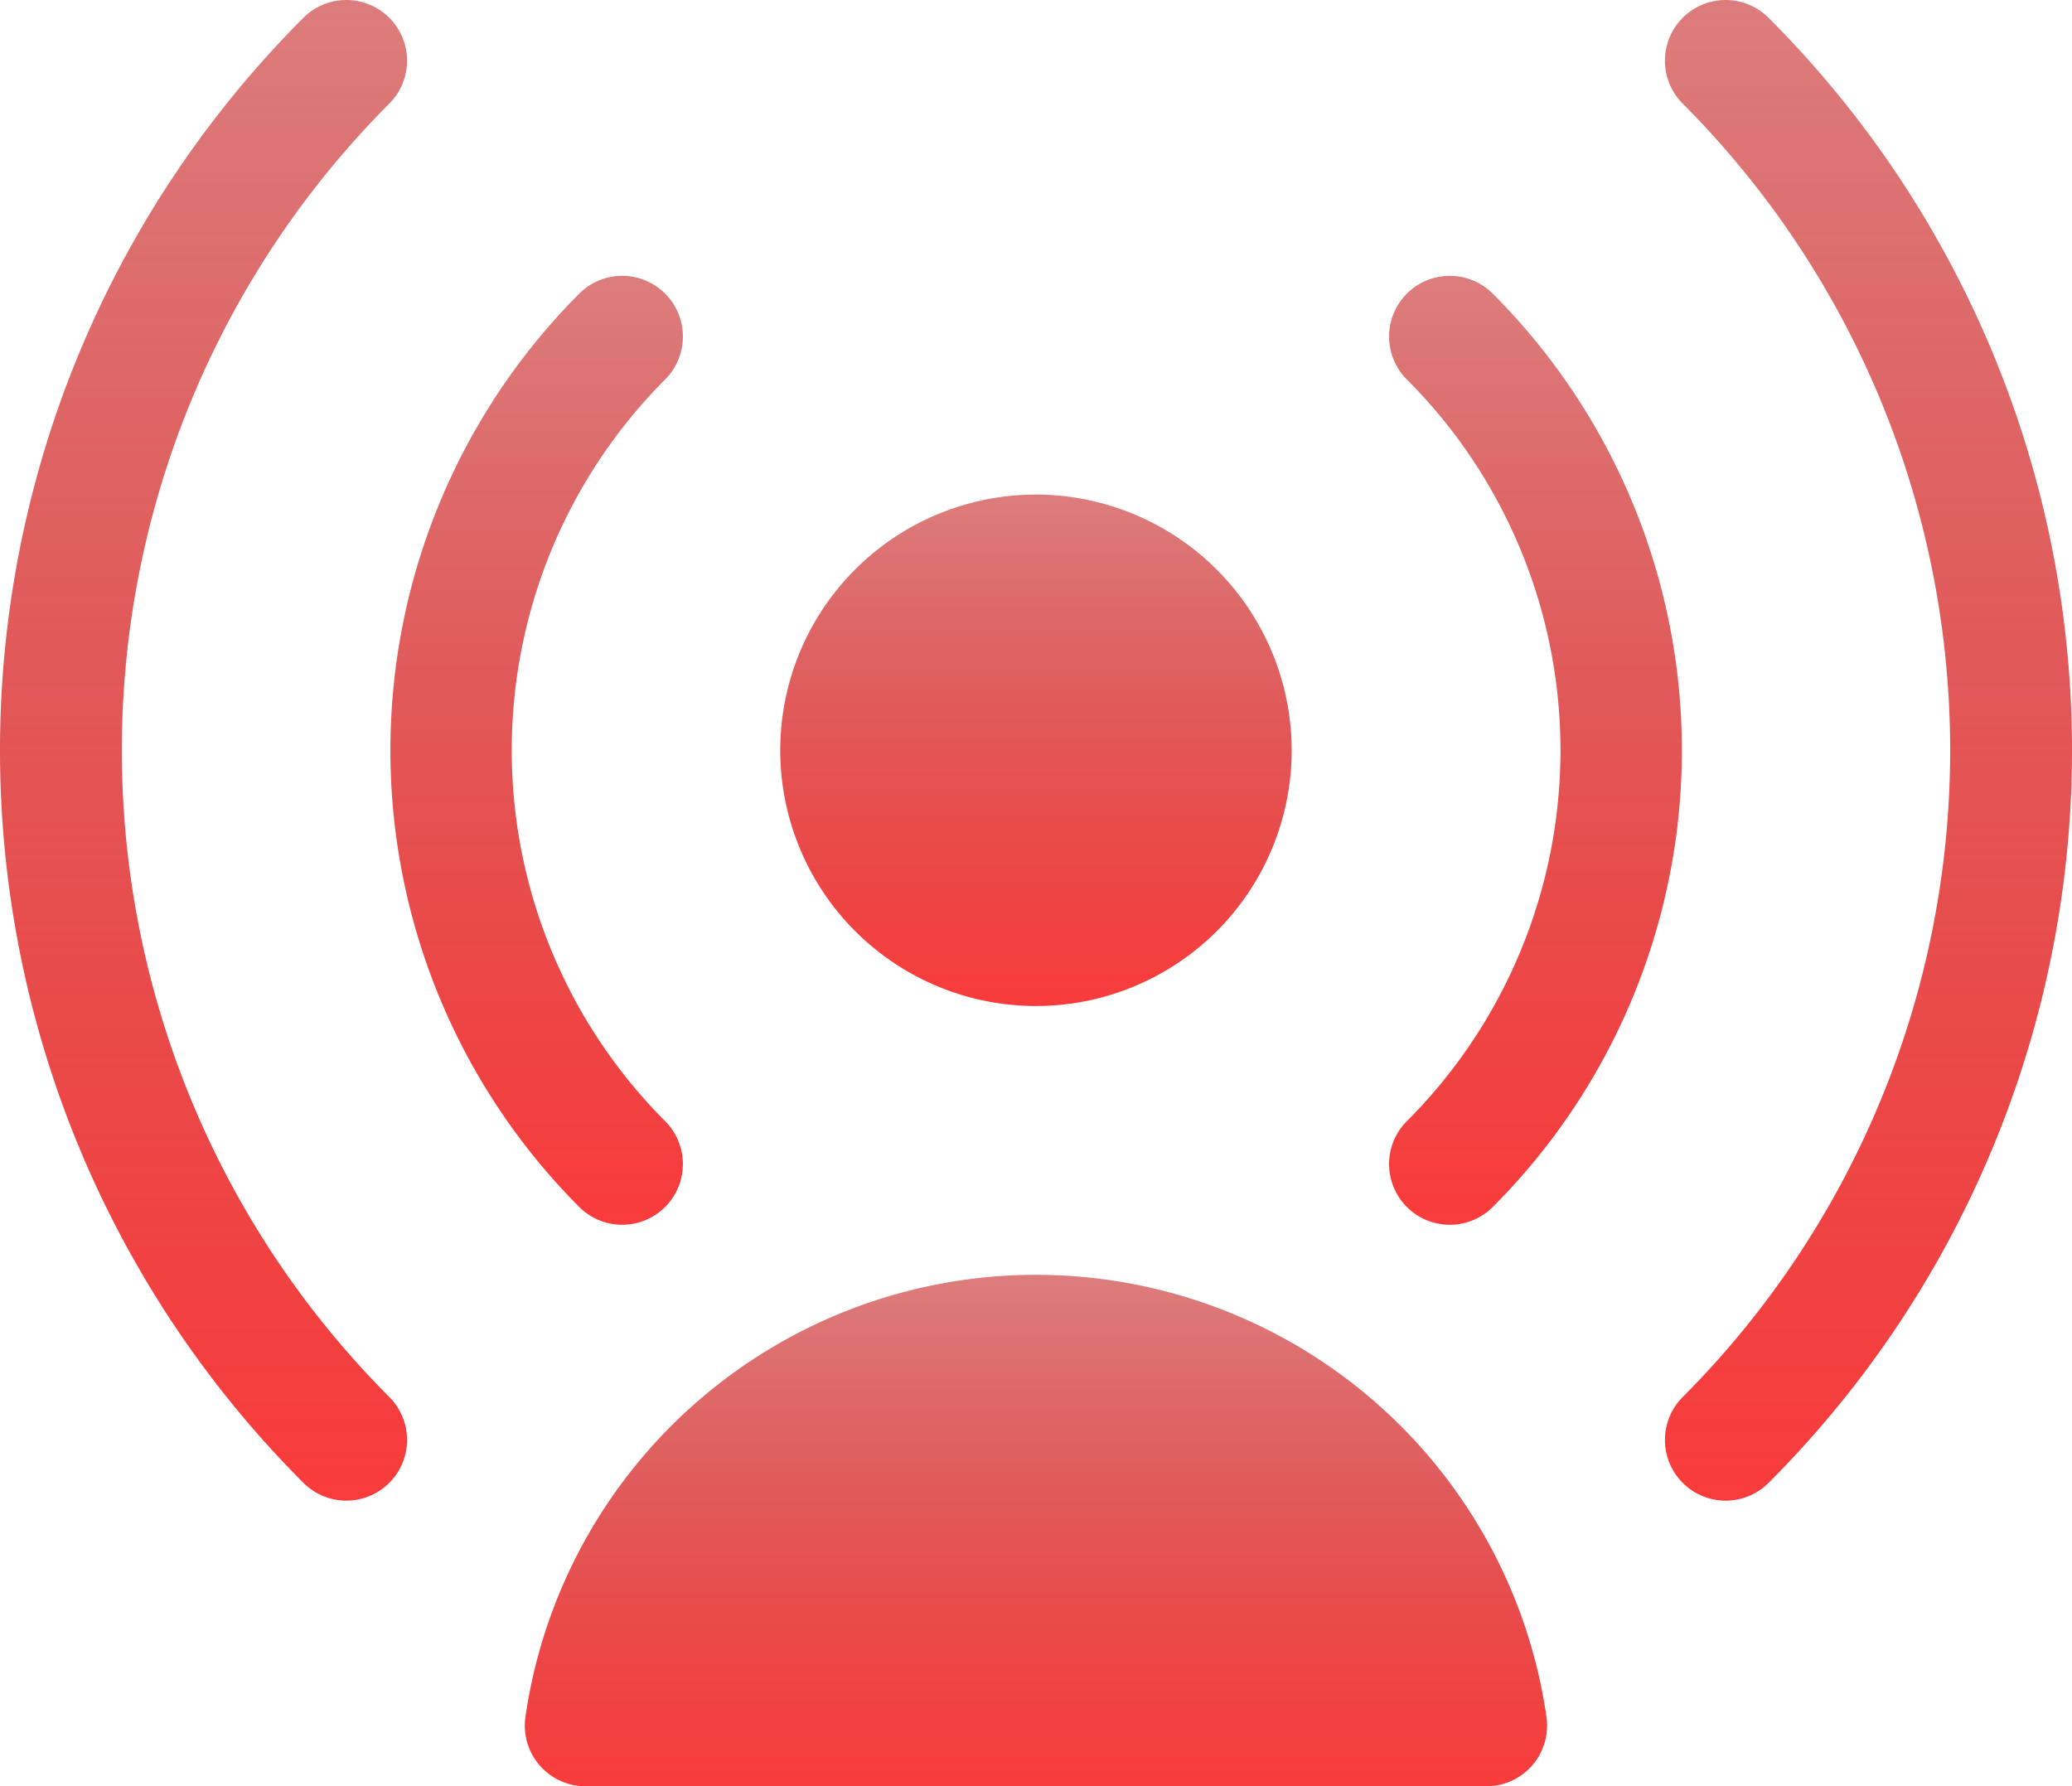 <svg xmlns="http://www.w3.org/2000/svg" xmlns:xlink="http://www.w3.org/1999/xlink" width="153.137" height="132.024" viewBox="0 0 153.137 132.024">
  <defs>
    <linearGradient id="linear-gradient" x1="0.5" x2="0.5" y2="1" gradientUnits="objectBoundingBox">
      <stop offset="0" stop-color="#bc0000" stop-opacity="0.51"/>
      <stop offset="1" stop-color="#f93b3b"/>
    </linearGradient>
  </defs>
  <g id="Group_1619" data-name="Group 1619" transform="translate(-1042 -2418)">
    <g id="influencer" transform="translate(1042 2382.706)">
      <g id="Group_1434" data-name="Group 1434" transform="translate(57.665 71.848)">
        <g id="Group_1433" data-name="Group 1433" transform="translate(0 0)">
          <path id="Path_3203" data-name="Path 3203" d="M211.7,157.508a18.9,18.9,0,1,0,18.9,18.9A18.924,18.924,0,0,0,211.7,157.508Z" transform="translate(-192.799 -157.508)" fill="url(#linear-gradient)"/>
        </g>
      </g>
      <g id="Group_1436" data-name="Group 1436" transform="translate(38.791 129.513)">
        <g id="Group_1435" data-name="Group 1435">
          <path id="Path_3204" data-name="Path 3204" d="M205.2,382.991a38.123,38.123,0,0,0-75.465,0,4.486,4.486,0,0,0,4.441,5.122h66.582a4.487,4.487,0,0,0,4.441-5.122Z" transform="translate(-129.693 -350.307)" fill="url(#linear-gradient)"/>
        </g>
      </g>
      <g id="Group_1438" data-name="Group 1438" transform="translate(28.855 55.682)">
        <g id="Group_1437" data-name="Group 1437" transform="translate(0 0)">
          <path id="Path_3205" data-name="Path 3205" d="M116.778,111.118a4.486,4.486,0,0,0-6.345-6.345,47.789,47.789,0,0,0,0,67.508,4.486,4.486,0,1,0,6.344-6.345A38.806,38.806,0,0,1,116.778,111.118Z" transform="translate(-96.475 -103.459)" fill="url(#linear-gradient)"/>
        </g>
      </g>
      <g id="Group_1440" data-name="Group 1440" transform="translate(102.664 55.682)">
        <g id="Group_1439" data-name="Group 1439">
          <path id="Path_3206" data-name="Path 3206" d="M350.906,104.774a4.486,4.486,0,1,0-6.345,6.345,38.764,38.764,0,0,1,0,54.819,4.486,4.486,0,1,0,6.345,6.344,47.736,47.736,0,0,0,0-67.508Z" transform="translate(-343.247 -103.46)" fill="url(#linear-gradient)"/>
        </g>
      </g>
      <g id="Group_1442" data-name="Group 1442" transform="translate(0 35.295)">
        <g id="Group_1441" data-name="Group 1441">
          <path id="Path_3207" data-name="Path 3207" d="M28.771,138.548a67.673,67.673,0,0,1,0-95.595,4.486,4.486,0,1,0-6.345-6.345,76.569,76.569,0,0,0,0,108.284,4.486,4.486,0,1,0,6.344-6.345Z" transform="translate(0 -35.295)" fill="url(#linear-gradient)"/>
        </g>
      </g>
      <g id="Group_1444" data-name="Group 1444" transform="translate(123.052 35.295)">
        <g id="Group_1443" data-name="Group 1443">
          <path id="Path_3208" data-name="Path 3208" d="M419.073,36.609a4.486,4.486,0,0,0-6.345,6.345,67.672,67.672,0,0,1,0,95.594,4.486,4.486,0,0,0,6.345,6.345,76.569,76.569,0,0,0,0-108.284Z" transform="translate(-411.414 -35.295)" fill="url(#linear-gradient)"/>
        </g>
      </g>
    </g>
  </g>
</svg>
